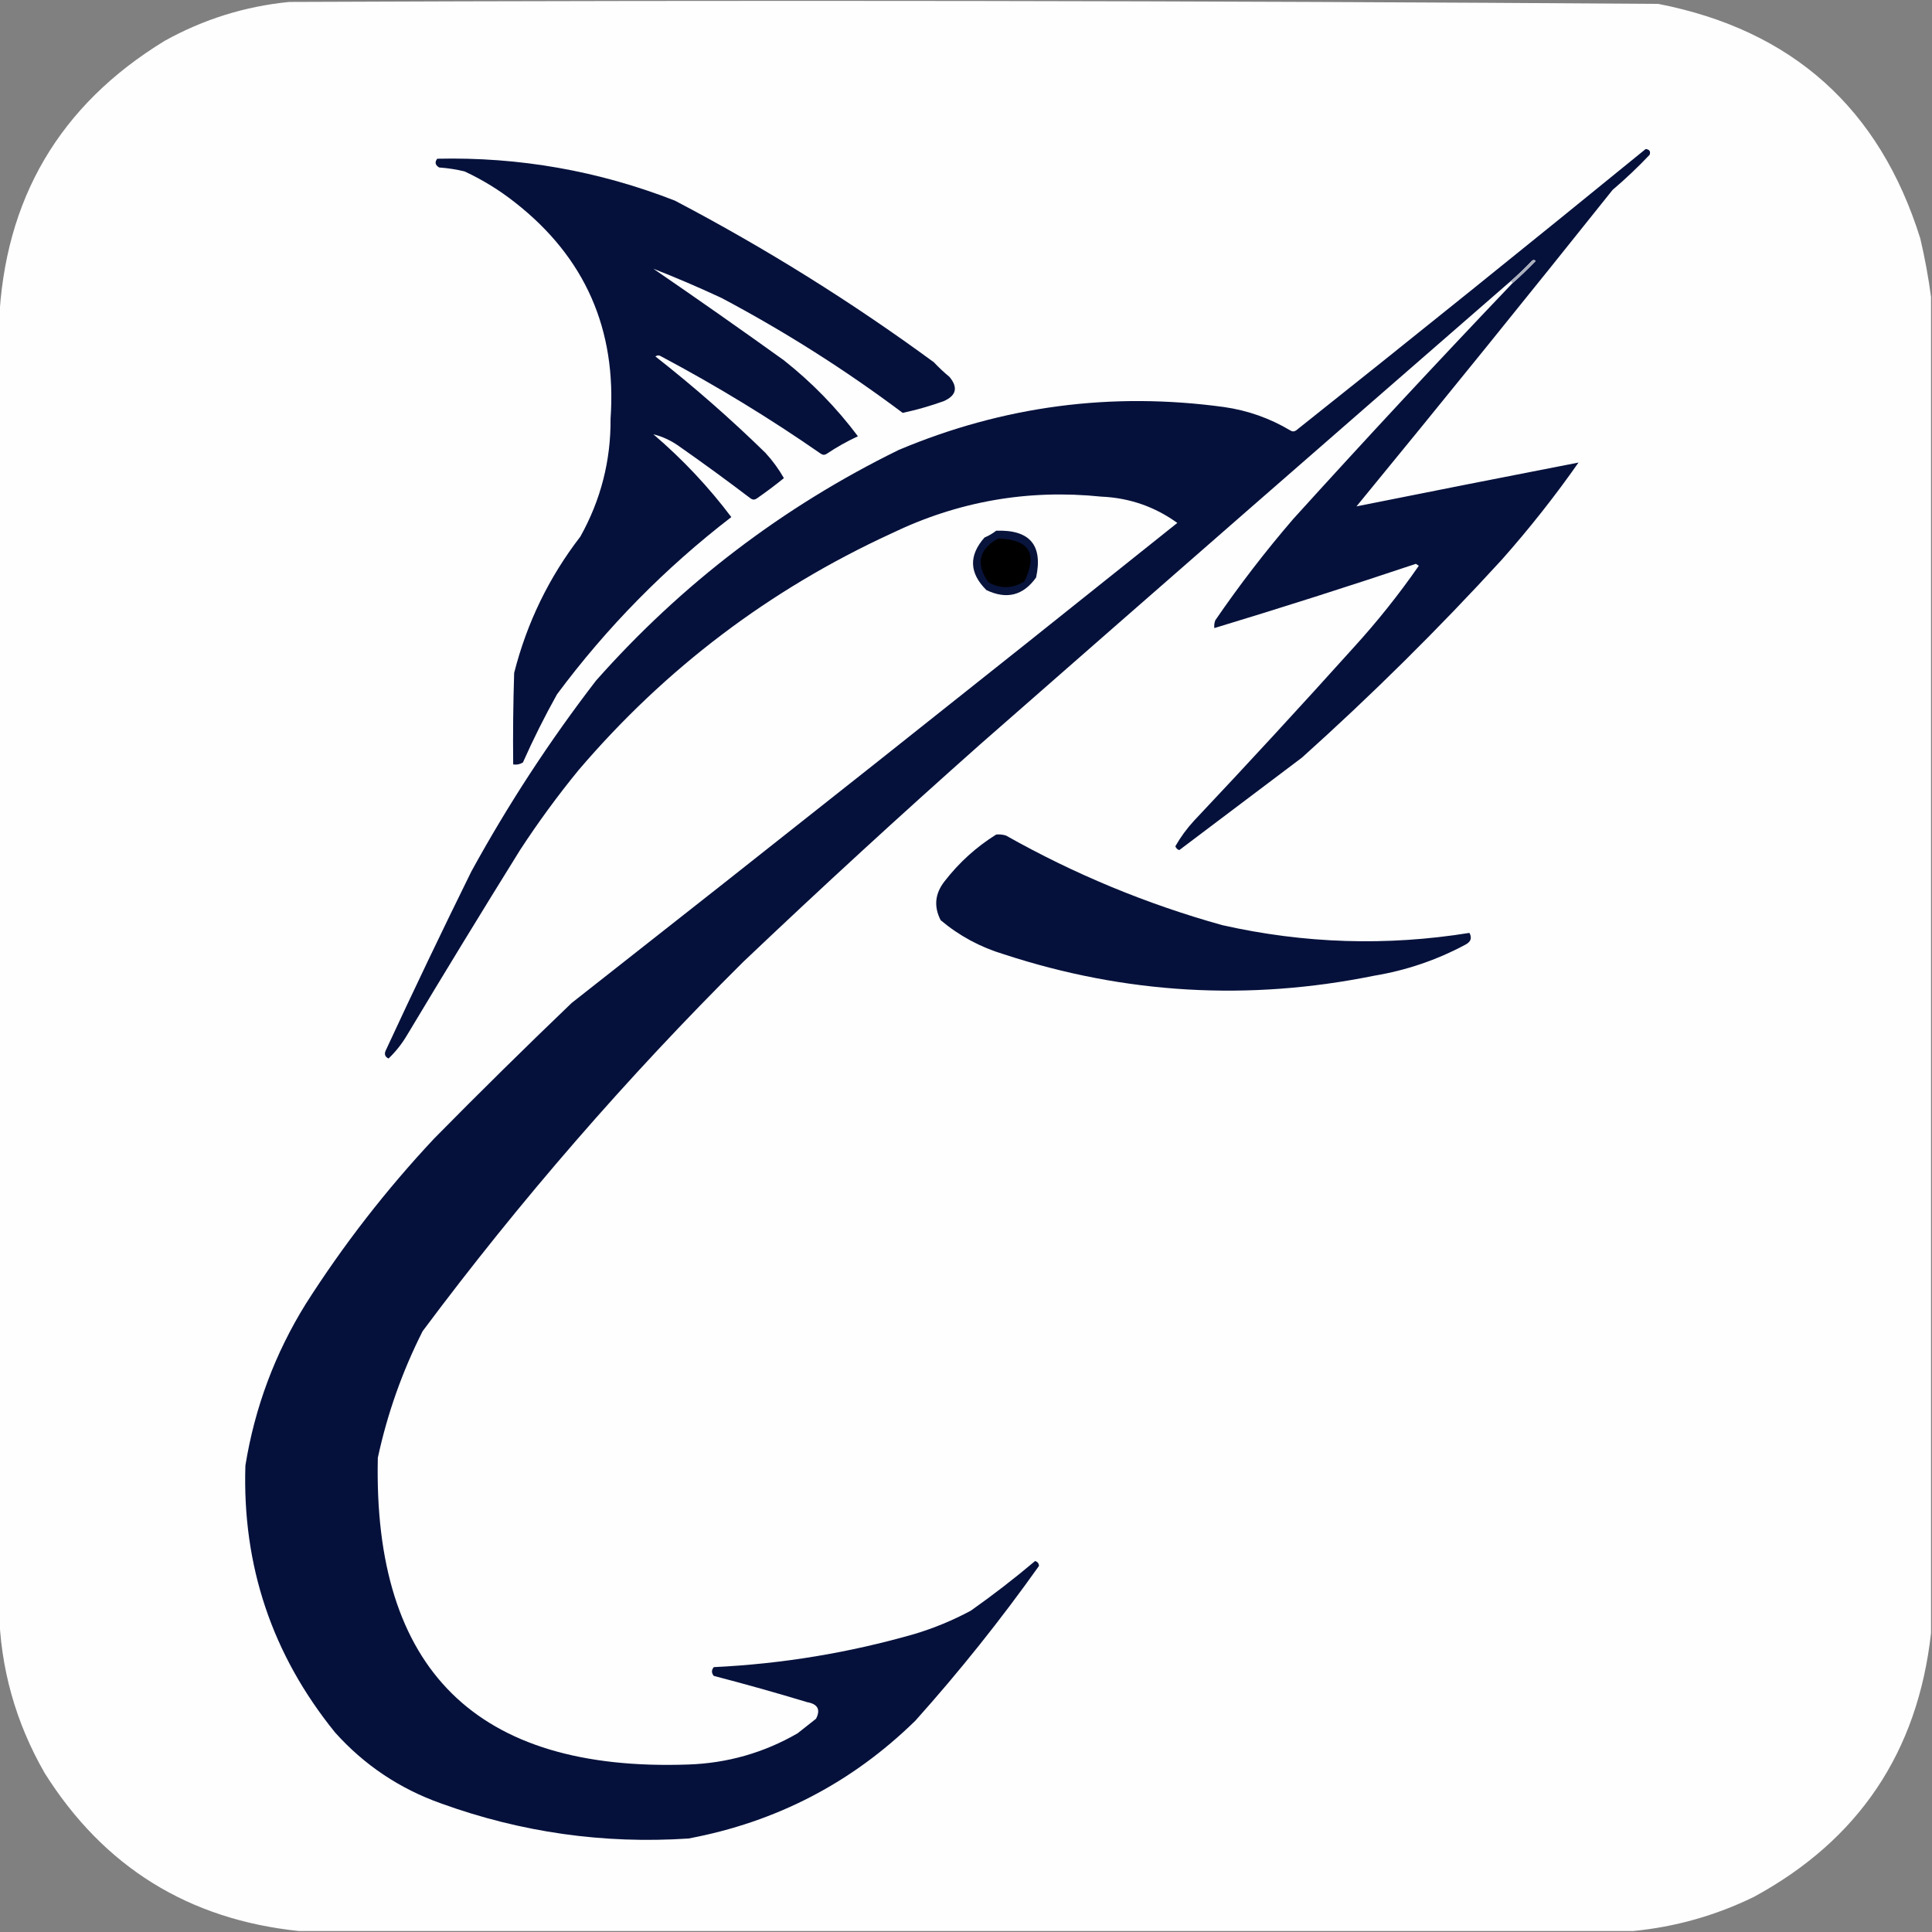 <svg xmlns:xlink="http://www.w3.org/1999/xlink" style="shape-rendering:geometricPrecision; text-rendering:geometricPrecision; image-rendering:optimizeQuality; fill-rule:evenodd; clip-rule:evenodd" height="992px" width="992px" version="1.1" xmlns="http://www.w3.org/2000/svg">
<rect width="100%" height="100%" fill="#808080" stroke="none"/>
<g><path d="M 991.5,152.5 C 991.5,381.167 991.5,609.833 991.5,838.5C 984.715,899.594 954.381,944.761 900.5,974C 880.764,983.597 860.097,989.43 838.5,991.5C 610.167,991.5 381.833,991.5 153.5,991.5C 96.799,985.608 53.299,958.608 23,910.5C 7.979,884.405 0.146,856.405 -0.5,826.5C -0.5,606.167 -0.5,385.833 -0.5,165.5C 2.266,102.115 30.599,53.948 84.5,21C 104.444,9.908 125.778,3.241 148.5,1C 382.855,0.008 617.188,0.341 851.5,2C 920.287,15.455 965.121,55.622 986,122.5C 988.358,132.548 990.192,142.548 991.5,152.5 Z" fill="#fefefe" style="opacity:0.998"></path></g>
<g><path d="M 776.5,145.5 C 780.631,141.87 784.631,138.037 788.5,134C 787.833,133.333 787.167,133.333 786.5,134C 782.938,137.732 779.271,141.232 775.5,144.5C 684.705,223.458 594.038,302.624 503.5,382C 462.233,418.597 421.567,455.93 381.5,494C 321.814,553.325 266.98,616.492 217,683.5C 206.544,704.202 198.878,725.868 194,748.5C 191.519,857.353 244.686,909.853 353.5,906C 373.537,905.306 392.204,899.973 409.5,890C 412.667,887.5 415.833,885 419,882.5C 421.403,877.81 419.903,874.976 414.5,874C 398.555,869.181 382.555,864.681 366.5,860.5C 365.253,858.994 365.253,857.494 366.5,856C 401.491,854.335 435.824,848.668 469.5,839C 479.605,835.968 489.272,831.968 498.5,827C 509.861,818.984 520.861,810.484 531.5,801.5C 532.72,801.887 533.387,802.72 533.5,804C 513.867,831.643 492.701,858.143 470,883.5C 437.44,915.366 398.607,935.533 353.5,944C 309.911,946.868 267.578,940.868 226.5,926C 205.179,918.431 187.012,906.265 172,889.5C 139.698,849.594 124.365,803.928 126,752.5C 130.809,722.737 141.142,695.07 157,669.5C 176.325,639.165 198.325,610.832 223,584.5C 246.195,560.972 269.695,537.805 293.5,515C 397.57,433.304 501.236,351.137 604.5,268.5C 592.89,260.129 579.89,255.629 565.5,255C 527.728,251.108 491.728,257.441 457.5,274C 395.132,302.691 341.632,343.191 297,395.5C 286.267,408.634 276.267,422.301 267,436.5C 247.416,468 228.082,499.667 209,531.5C 206.374,535.956 203.207,539.956 199.5,543.5C 197.717,542.652 197.217,541.319 198,539.5C 212.274,508.696 226.941,478.03 242,447.5C 260.845,413.125 282.178,380.459 306,349.5C 350.11,299.705 401.943,260.205 461.5,231C 515.131,208.434 570.798,201.101 628.5,209C 640.63,210.731 651.964,214.731 662.5,221C 663.5,221.667 664.5,221.667 665.5,221C 725.634,173.199 785.467,125.032 845,76.5C 846.946,76.763 847.612,77.763 847,79.5C 840.969,85.865 834.636,91.865 828,97.5C 784.546,151.956 740.712,206.123 696.5,260C 734.412,252.402 772.412,244.902 810.5,237.5C 798.381,254.809 785.215,271.476 771,287.5C 738.469,323.031 704.302,356.865 668.5,389C 647.5,404.833 626.5,420.667 605.5,436.5C 604.5,436.167 603.833,435.5 603.5,434.5C 606.178,429.812 609.344,425.479 613,421.5C 640.701,392.134 668.035,362.467 695,332.5C 707.117,319.221 718.284,305.221 728.5,290.5C 728,290.167 727.5,289.833 727,289.5C 692.621,301.016 658.121,312.016 623.5,322.5C 623.343,321.127 623.51,319.793 624,318.5C 636.365,300.445 649.698,283.112 664,266.5C 700.971,225.695 738.471,185.362 776.5,145.5 Z" fill="#05113b" style="opacity:1"></path></g>
<g><path d="M 224.5,81.5 C 266.627,80.541 307.294,87.708 346.5,103C 393.019,127.412 437.352,155.079 479.5,186C 482.016,188.683 484.683,191.183 487.5,193.5C 492.042,198.955 491.042,203.122 484.5,206C 477.532,208.489 470.532,210.489 463.5,212C 434.104,189.963 403.104,170.297 370.5,153C 358.872,147.58 347.205,142.58 335.5,138C 358.008,153.421 380.342,169.087 402.5,185C 416.871,196.371 429.538,209.371 440.5,224C 434.911,226.599 429.577,229.599 424.5,233C 423.5,233.667 422.5,233.667 421.5,233C 395.221,214.745 367.888,198.079 339.5,183C 338.5,182.333 337.5,182.333 336.5,183C 356.176,198.44 375.01,214.94 393,232.5C 396.656,236.479 399.822,240.812 402.5,245.5C 397.999,249.161 393.332,252.661 388.5,256C 387.5,256.667 386.5,256.667 385.5,256C 373.344,246.755 361.011,237.755 348.5,229C 344.443,226.134 340.11,224.134 335.5,223C 350.425,235.756 363.759,249.922 375.5,265.5C 341.442,291.724 311.608,322.058 286,356.5C 279.639,367.888 273.806,379.554 268.5,391.5C 266.955,392.452 265.288,392.785 263.5,392.5C 263.333,376.83 263.5,361.163 264,345.5C 270.542,319.751 281.875,296.418 298,275.5C 308.497,256.681 313.663,236.514 313.5,215C 316.702,169.095 300.369,132.095 264.5,104C 256.47,97.651 247.803,92.317 238.5,88C 234.227,86.969 229.894,86.303 225.5,86C 223.452,84.774 223.119,83.274 224.5,81.5 Z" fill="#05113b" style="opacity:1"></path></g>
<g><path d="M 776.5,145.5 C 776.5,144.833 776.167,144.5 775.5,144.5C 779.271,141.232 782.938,137.732 786.5,134C 787.167,133.333 787.833,133.333 788.5,134C 784.631,138.037 780.631,141.87 776.5,145.5 Z" fill="#abafbd" style="opacity:1"></path></g>
<g><path d="M 511.5,272.5 C 528.739,271.892 535.573,279.892 532,296.5C 525.418,305.777 516.918,307.944 506.5,303C 497.657,294.258 497.323,285.258 505.5,276C 507.727,275.059 509.727,273.892 511.5,272.5 Z" fill="#09143c" style="opacity:1"></path></g>
<g><path d="M 512.5,276.5 C 528.498,276.973 532.998,284.306 526,298.5C 519.952,302.287 513.785,302.454 507.5,299C 500.894,289.547 502.561,282.047 512.5,276.5 Z" fill="#000001" style="opacity:1"></path></g>
<g><path d="M 511.5,428.5 C 513.199,428.34 514.866,428.506 516.5,429C 551.639,448.824 588.639,464.157 627.5,475C 669.654,484.521 711.987,485.855 754.5,479C 755.885,481.585 755.218,483.585 752.5,485C 737.726,492.925 722.059,498.258 705.5,501C 641.143,514.068 577.809,510.401 515.5,490C 503.407,486.372 492.574,480.539 483,472.5C 479.376,465.48 480.043,458.813 485,452.5C 492.483,442.843 501.316,434.843 511.5,428.5 Z" fill="#05113b" style="opacity:1"></path></g>
</svg>
